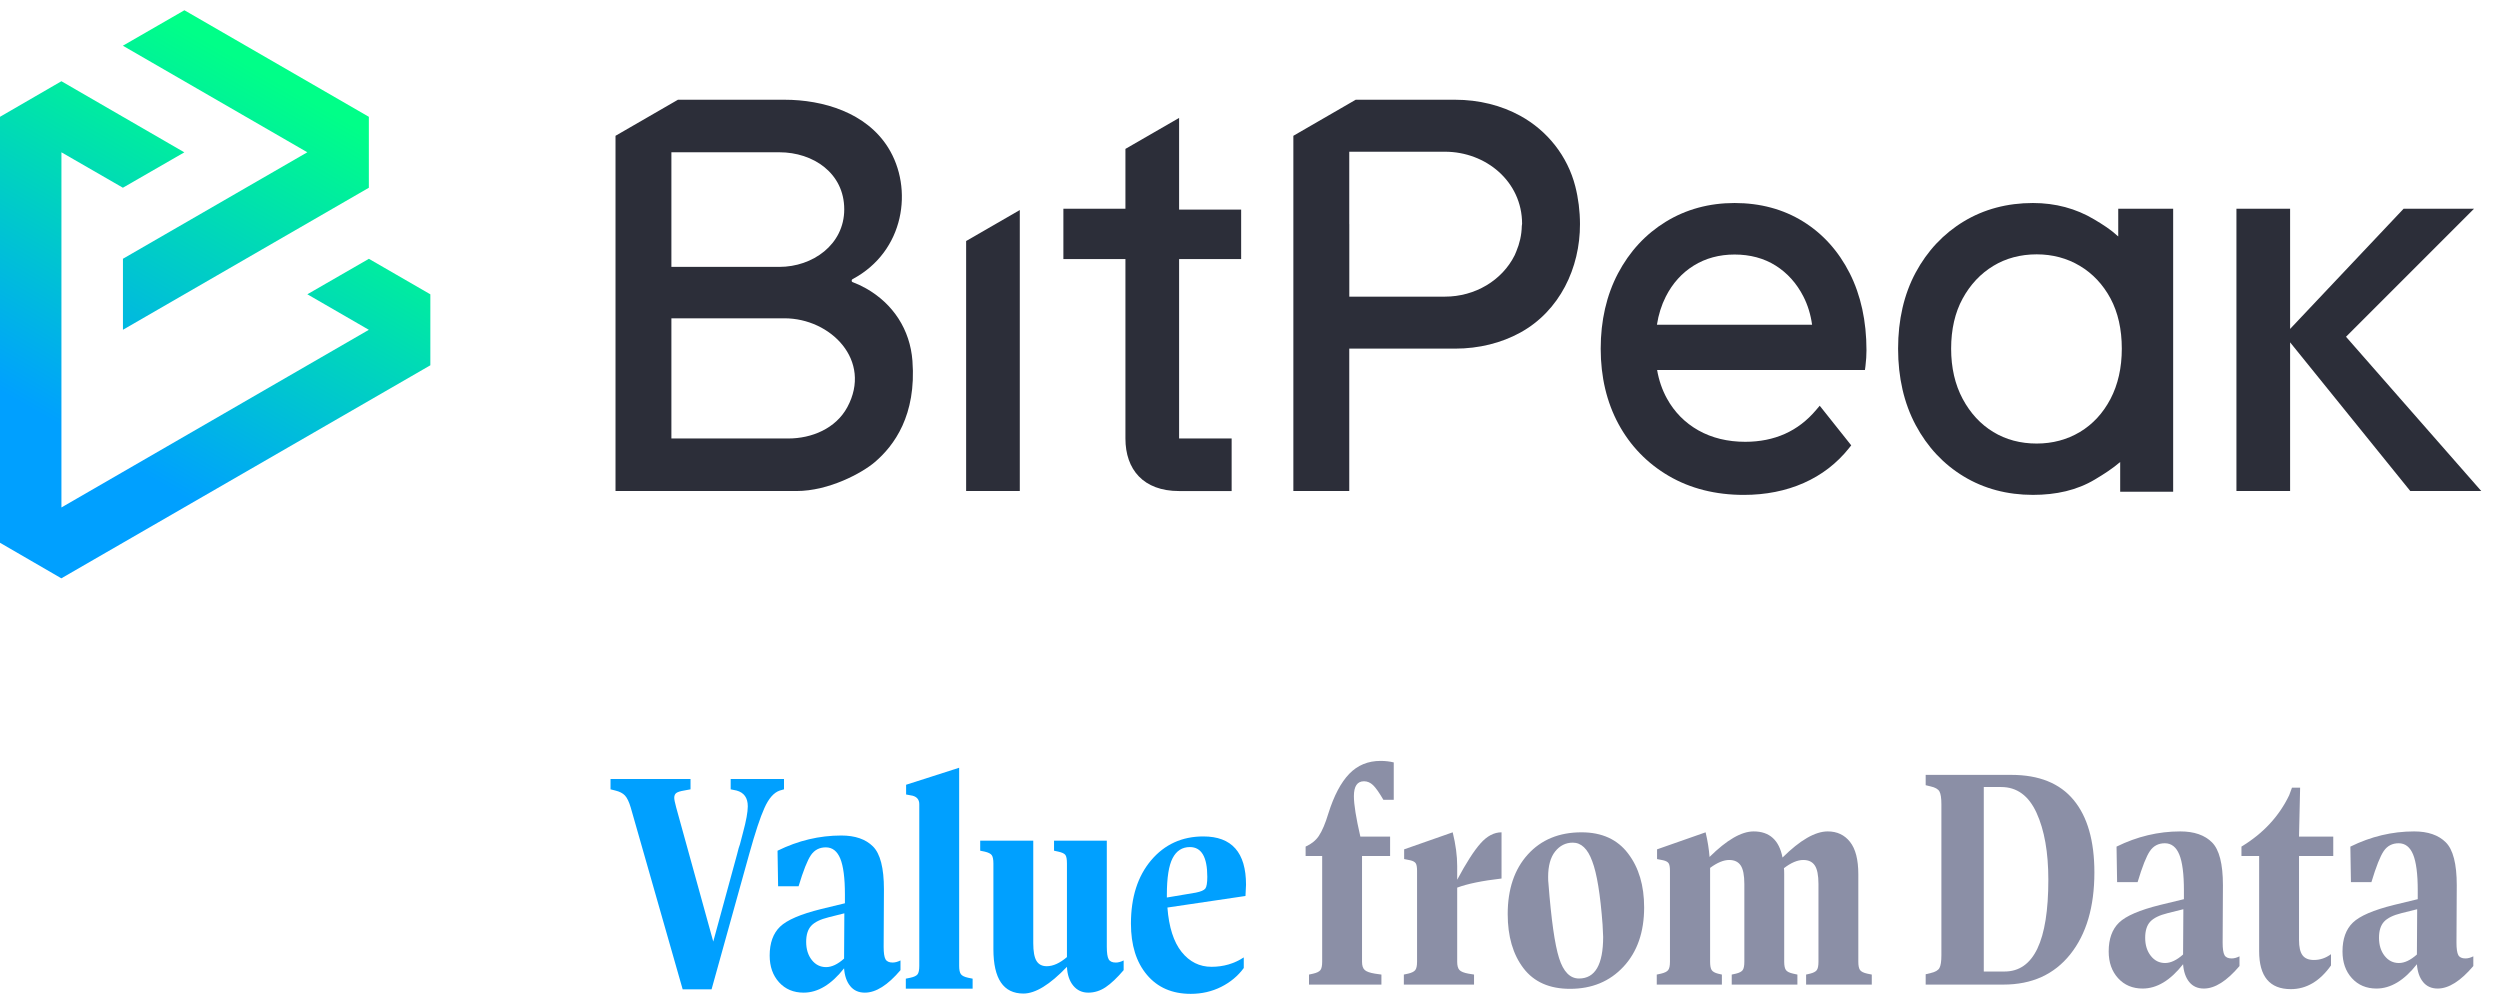 <svg width="122" height="49" viewBox="0 0 122 49" fill="none" xmlns="http://www.w3.org/2000/svg">
<path d="M41.349 19.871C40.785 20.915 39.609 21.398 38.471 21.398H32.764V15.533H38.28C40.546 15.533 42.577 17.597 41.349 19.871ZM32.764 7.431H38.035C39.684 7.431 41.199 8.45 41.199 10.214C41.199 11.946 39.647 13.024 38.035 13.024H32.764V7.431ZM42.263 14.074C42.047 13.952 41.827 13.849 41.602 13.765C41.544 13.743 41.55 13.651 41.603 13.623C44.15 12.271 44.587 9.191 43.34 7.2C42.276 5.501 40.177 4.867 38.28 4.867H33.084L30.037 6.627V23.962H38.87C40.451 23.962 42.069 23.082 42.691 22.551C43.633 21.747 44.728 20.27 44.527 17.607C44.412 16.086 43.587 14.824 42.263 14.074Z" fill="#2C2E39"/>
<path d="M47.147 23.962H49.766V10.25L47.147 11.762V23.962Z" fill="#2C2E39"/>
<path d="M74.264 11.028C74.255 11.473 74.156 11.885 73.998 12.263C73.972 12.326 73.947 12.39 73.918 12.452C73.307 13.684 71.982 14.476 70.515 14.476H65.846V10.933H65.844V7.404H70.513C72.513 7.404 74.278 8.858 74.278 10.923C74.278 10.96 74.266 10.992 74.264 11.028ZM74.184 5.648C73.262 5.143 72.174 4.867 71.004 4.867H66.159L63.116 6.627V23.962H65.844V17.013H71.006C72.175 17.013 73.264 16.738 74.186 16.233C76.113 15.177 77.11 13.073 77.103 10.933C77.102 10.3 77.022 9.672 76.874 9.093C76.497 7.619 75.516 6.378 74.184 5.648Z" fill="#2C2E39"/>
<path d="M114.485 16.434L120.731 10.187H117.295L111.757 16.052V10.187H109.138V23.962H111.757V16.706L117.622 23.962H121.086L114.485 16.434Z" fill="#2C2E39"/>
<path d="M57.54 5.754L54.921 7.266V10.187H51.893V12.642H54.921V21.398C54.921 22.916 55.798 23.963 57.54 23.963H60.104V21.398H57.54V12.642H60.568V10.227H57.54V5.754Z" fill="#2C2E39"/>
<path d="M80.858 15.848C80.935 15.352 81.079 14.893 81.289 14.478C81.616 13.83 82.076 13.32 82.654 12.961C83.232 12.602 83.902 12.421 84.647 12.421C85.406 12.421 86.08 12.602 86.65 12.96C87.221 13.319 87.677 13.826 88.004 14.466C88.219 14.886 88.361 15.348 88.43 15.848H80.858ZM87.99 10.808C87.025 10.21 85.9 9.907 84.647 9.907C83.409 9.907 82.28 10.214 81.292 10.82C80.306 11.424 79.521 12.273 78.958 13.342C78.398 14.407 78.114 15.643 78.114 17.016C78.114 18.391 78.407 19.628 78.983 20.693C79.561 21.761 80.388 22.614 81.439 23.227C82.488 23.84 83.719 24.151 85.097 24.151C86.167 24.151 87.151 23.955 88.022 23.57C88.897 23.184 89.639 22.612 90.229 21.873L90.34 21.733L88.802 19.799L88.625 20.008C88.19 20.524 87.679 20.915 87.104 21.172C86.528 21.43 85.876 21.56 85.168 21.56C84.31 21.56 83.541 21.373 82.883 21.003C82.228 20.634 81.71 20.11 81.345 19.445C81.113 19.023 80.953 18.558 80.867 18.056H91.009L91.035 17.861C91.051 17.737 91.063 17.603 91.072 17.462C91.08 17.322 91.084 17.197 91.084 17.093C91.084 15.67 90.808 14.405 90.265 13.332C89.719 12.254 88.954 11.405 87.99 10.808Z" fill="#2C2E39"/>
<path d="M102.991 19.47C102.626 20.165 102.125 20.707 101.5 21.081C100.875 21.455 100.166 21.645 99.392 21.645C98.601 21.645 97.888 21.456 97.273 21.081C96.655 20.707 96.153 20.164 95.78 19.468C95.405 18.769 95.215 17.944 95.215 17.016C95.215 16.072 95.405 15.247 95.779 14.566C96.151 13.886 96.654 13.351 97.273 12.976C97.889 12.602 98.602 12.412 99.392 12.412C100.165 12.412 100.875 12.602 101.5 12.976C102.126 13.351 102.627 13.885 102.992 14.563C103.358 15.246 103.544 16.071 103.544 17.016C103.544 17.944 103.358 18.77 102.991 19.47ZM103.37 11.539C102.985 11.187 102.625 10.963 102.192 10.704C101.307 10.175 100.302 9.907 99.207 9.907C97.954 9.907 96.819 10.209 95.831 10.806C94.844 11.403 94.054 12.242 93.484 13.302C92.916 14.358 92.627 15.608 92.627 17.016C92.627 18.424 92.916 19.678 93.484 20.742C94.054 21.811 94.844 22.655 95.831 23.251C96.818 23.848 97.954 24.15 99.207 24.15C100.335 24.15 101.353 23.927 102.24 23.394C102.702 23.117 103.084 22.871 103.465 22.546V23.997H106.05V10.187H103.37V11.539Z" fill="#2C2E39"/>
<path d="M1.52588e-05 5.7V26.487L2.993 28.222L21.001 17.826V14.363L18.001 12.63L14.999 14.361L17.999 16.095L2.998 24.764V7.432L5.997 9.161L8.995 7.434L2.997 3.964L1.52588e-05 5.7Z" fill="url(#paint0_linear_199_1430)"/>
<path d="M5.996 2.231L14.997 7.431L6 12.627V16.093L18 9.162V5.7L8.999 0.5L5.996 2.231Z" fill="url(#paint1_linear_199_1430)"/>
<path d="M38.259 38.014V38.519L38.054 38.578C37.762 38.677 37.511 38.963 37.301 39.438C37.099 39.883 36.853 40.63 36.561 41.678L34.725 48.278H33.314L30.78 39.408C30.698 39.132 30.604 38.936 30.5 38.823C30.394 38.709 30.237 38.628 30.027 38.578L29.794 38.519V38.014H33.698V38.519L33.383 38.578C33.2 38.608 33.075 38.647 33.006 38.697C32.938 38.746 32.903 38.825 32.903 38.934C32.903 39.013 32.935 39.171 32.999 39.408L34.807 45.949L35.972 41.678C36.026 41.45 36.072 41.292 36.109 41.203L36.26 40.625C36.415 40.051 36.492 39.626 36.492 39.349C36.492 38.934 36.309 38.677 35.944 38.578L35.657 38.519V38.014H38.259Z" fill="#00A0FF"/>
<path d="M41.191 46.78L41.204 44.57L40.437 44.763C40.035 44.862 39.752 45 39.588 45.178C39.423 45.356 39.341 45.618 39.341 45.964C39.341 46.32 39.433 46.614 39.615 46.847C39.798 47.079 40.031 47.195 40.314 47.195C40.588 47.195 40.88 47.057 41.191 46.78ZM43.944 46.869V47.343C43.323 48.075 42.743 48.441 42.204 48.441C41.903 48.441 41.665 48.335 41.492 48.122C41.318 47.91 41.218 47.62 41.191 47.254C40.569 48.045 39.912 48.441 39.218 48.441C38.725 48.441 38.325 48.273 38.019 47.937C37.713 47.6 37.56 47.165 37.56 46.632C37.56 46.019 37.729 45.549 38.067 45.222C38.405 44.896 39.072 44.609 40.068 44.362L41.232 44.08V43.65C41.232 42.849 41.156 42.266 41.006 41.9C40.855 41.534 40.62 41.351 40.3 41.351C39.99 41.351 39.748 41.477 39.574 41.729C39.401 41.982 39.2 42.488 38.971 43.25H37.972L37.944 41.515C38.949 41.02 39.985 40.773 41.054 40.773C41.729 40.773 42.245 40.951 42.601 41.307C42.958 41.663 43.136 42.36 43.136 43.398L43.122 46.201C43.122 46.498 43.151 46.701 43.211 46.809C43.27 46.918 43.387 46.972 43.56 46.972C43.679 46.972 43.807 46.938 43.944 46.869Z" fill="#00A0FF"/>
<path d="M44.204 48.248V47.759L44.423 47.714C44.606 47.675 44.724 47.618 44.779 47.544C44.834 47.469 44.861 47.333 44.861 47.136V39.245C44.861 39.028 44.752 38.889 44.533 38.83L44.218 38.771V38.296L46.807 37.466V47.136C46.807 47.324 46.834 47.457 46.889 47.536C46.944 47.615 47.062 47.675 47.245 47.714L47.464 47.759V48.248H44.204Z" fill="#00A0FF"/>
<path d="M54.834 46.869V47.343C54.514 47.719 54.222 47.996 53.957 48.174C53.692 48.352 53.409 48.441 53.108 48.441C52.806 48.441 52.562 48.327 52.375 48.1C52.188 47.873 52.085 47.566 52.067 47.18C51.236 48.05 50.528 48.485 49.944 48.485C48.967 48.485 48.478 47.764 48.478 46.32V42.138C48.478 41.94 48.45 41.803 48.396 41.729C48.341 41.656 48.226 41.599 48.053 41.559L47.834 41.514V41.025H50.423V46.023C50.423 46.429 50.475 46.718 50.58 46.891C50.685 47.064 50.852 47.151 51.081 47.151C51.391 47.151 51.719 47.002 52.067 46.706V42.138C52.067 41.93 52.041 41.791 51.991 41.722C51.941 41.653 51.825 41.599 51.642 41.559L51.437 41.514V41.025H54.012V46.201C54.012 46.498 54.041 46.701 54.101 46.809C54.16 46.918 54.276 46.973 54.45 46.973C54.569 46.973 54.697 46.938 54.834 46.869Z" fill="#00A0FF"/>
<path d="M58.916 42.79C58.916 41.821 58.632 41.337 58.066 41.337C57.692 41.337 57.411 41.517 57.224 41.878C57.036 42.239 56.943 42.834 56.943 43.665V43.799L58.354 43.561C58.601 43.512 58.755 43.445 58.82 43.361C58.883 43.277 58.916 43.087 58.916 42.79ZM60.806 43.176C60.806 43.205 60.797 43.388 60.779 43.724L56.97 44.288C57.043 45.247 57.274 45.969 57.662 46.453C58.05 46.938 58.537 47.18 59.121 47.18C59.705 47.18 60.23 47.027 60.696 46.721V47.24C60.413 47.625 60.046 47.932 59.594 48.159C59.142 48.386 58.646 48.5 58.108 48.5C57.203 48.5 56.491 48.191 55.971 47.573C55.45 46.955 55.19 46.122 55.19 45.074C55.19 43.789 55.519 42.758 56.176 41.981C56.833 41.206 57.683 40.818 58.724 40.818C60.112 40.818 60.806 41.603 60.806 43.176Z" fill="#00A0FF"/>
<path d="M66.07 38.852C66.07 39.258 66.175 39.915 66.385 40.825H67.837V41.774H66.467V46.935C66.467 47.124 66.511 47.257 66.598 47.336C66.684 47.415 66.851 47.474 67.098 47.514L67.413 47.559V48.048H63.879V47.559L64.084 47.514C64.257 47.474 64.374 47.418 64.434 47.343C64.493 47.269 64.522 47.133 64.522 46.935V41.774H63.714V41.314C63.997 41.186 64.212 41.013 64.358 40.795C64.522 40.548 64.678 40.182 64.824 39.697C65.097 38.828 65.438 38.183 65.844 37.762C66.251 37.342 66.759 37.132 67.371 37.132C67.6 37.132 67.814 37.157 68.015 37.206V39.03H67.509C67.308 38.684 67.141 38.447 67.008 38.318C66.876 38.19 66.728 38.126 66.563 38.126C66.235 38.126 66.07 38.368 66.07 38.852Z" fill="#8B8FA6"/>
<path d="M71.111 43.316V46.935C71.111 47.123 71.147 47.257 71.22 47.336C71.293 47.415 71.44 47.474 71.659 47.514L71.933 47.558V48.048H68.508V47.558L68.714 47.514C68.887 47.474 69.004 47.417 69.063 47.343C69.123 47.269 69.152 47.133 69.152 46.935V42.486C69.152 42.308 69.129 42.187 69.084 42.123C69.038 42.059 68.951 42.012 68.823 41.982L68.522 41.922V41.448L70.892 40.617C71.038 41.211 71.111 41.759 71.111 42.264V42.931C71.549 42.11 71.928 41.52 72.248 41.159C72.567 40.798 72.91 40.617 73.275 40.617V42.872C72.335 42.98 71.613 43.129 71.111 43.316Z" fill="#8B8FA6"/>
<path d="M78.234 45.719C78.234 45.7 78.225 45.502 78.206 45.126C78.097 43.653 77.928 42.62 77.7 42.026C77.481 41.423 77.165 41.121 76.754 41.121C76.407 41.121 76.12 41.265 75.891 41.552C75.663 41.839 75.549 42.254 75.549 42.797C75.549 42.946 75.554 43.045 75.563 43.094C75.7 44.874 75.873 46.095 76.083 46.757C76.293 47.42 76.617 47.751 77.056 47.751C77.841 47.751 78.234 47.074 78.234 45.719ZM73.576 44.607C73.576 43.391 73.903 42.422 74.556 41.7C75.209 40.978 76.083 40.617 77.179 40.617C78.174 40.617 78.933 40.964 79.453 41.655C79.974 42.337 80.234 43.213 80.234 44.281C80.234 45.487 79.898 46.451 79.227 47.173C78.556 47.895 77.686 48.255 76.617 48.255C75.613 48.255 74.855 47.919 74.344 47.247C73.832 46.575 73.576 45.695 73.576 44.607Z" fill="#8B8FA6"/>
<path d="M91.124 47.514L91.343 47.559V48.048H88.138V47.559L88.33 47.514C88.494 47.474 88.604 47.417 88.658 47.343C88.713 47.269 88.741 47.133 88.741 46.935V43.139C88.741 42.713 88.681 42.412 88.562 42.234C88.444 42.056 88.256 41.967 88.001 41.967C87.718 41.967 87.403 42.1 87.056 42.367C87.065 42.417 87.069 42.516 87.069 42.664V46.935C87.069 47.123 87.097 47.257 87.152 47.336C87.206 47.415 87.325 47.474 87.508 47.514L87.713 47.559V48.048H84.508V47.559L84.713 47.514C84.878 47.474 84.988 47.417 85.042 47.343C85.097 47.269 85.124 47.133 85.124 46.935V43.139C85.124 42.713 85.065 42.412 84.946 42.234C84.827 42.056 84.64 41.967 84.385 41.967C84.111 41.967 83.8 42.096 83.453 42.353V46.935C83.453 47.123 83.478 47.257 83.528 47.336C83.579 47.415 83.681 47.474 83.837 47.514L84.028 47.559V48.048H80.85V47.559L81.056 47.514C81.229 47.474 81.346 47.417 81.405 47.343C81.465 47.269 81.494 47.133 81.494 46.935V42.486C81.494 42.308 81.471 42.187 81.426 42.123C81.38 42.058 81.293 42.011 81.165 41.982L80.864 41.923V41.448L83.234 40.617C83.334 41.042 83.398 41.443 83.426 41.819C84.266 40.988 84.983 40.573 85.576 40.573C86.353 40.573 86.823 40.998 86.987 41.848C87.845 40.998 88.581 40.573 89.193 40.573C89.649 40.573 90.012 40.743 90.281 41.084C90.551 41.425 90.686 41.952 90.686 42.664V46.935C90.686 47.123 90.713 47.257 90.768 47.336C90.823 47.415 90.942 47.474 91.124 47.514Z" fill="#8B8FA6"/>
<path d="M99.959 42.931C99.959 41.596 99.768 40.508 99.384 39.668C99.001 38.828 98.425 38.407 97.658 38.407H96.809V47.41H97.822C99.247 47.41 99.959 45.917 99.959 42.931ZM102.206 42.575C102.206 44.256 101.813 45.589 101.028 46.572C100.242 47.556 99.156 48.048 97.767 48.048H93.973V47.544L94.22 47.484C94.439 47.435 94.581 47.353 94.644 47.239C94.708 47.126 94.74 46.916 94.74 46.609V39.253C94.74 38.946 94.708 38.736 94.644 38.622C94.581 38.509 94.439 38.427 94.22 38.378L93.973 38.318V37.814H98.151C99.503 37.814 100.516 38.222 101.192 39.038C101.868 39.853 102.206 41.033 102.206 42.575Z" fill="#8B8FA6"/>
<path d="M106.534 46.58L106.548 44.37L105.781 44.562C105.379 44.661 105.096 44.8 104.931 44.978C104.767 45.156 104.685 45.418 104.685 45.764C104.685 46.12 104.776 46.414 104.959 46.646C105.142 46.879 105.374 46.995 105.657 46.995C105.931 46.995 106.224 46.856 106.534 46.58ZM109.287 46.669V47.143C108.666 47.875 108.087 48.241 107.548 48.241C107.246 48.241 107.009 48.134 106.835 47.922C106.662 47.709 106.562 47.42 106.534 47.054C105.913 47.845 105.255 48.241 104.561 48.241C104.069 48.241 103.669 48.072 103.363 47.736C103.057 47.4 102.904 46.965 102.904 46.431C102.904 45.818 103.073 45.348 103.411 45.022C103.749 44.696 104.415 44.409 105.411 44.162L106.575 43.88V43.45C106.575 42.649 106.5 42.066 106.349 41.7C106.199 41.334 105.963 41.151 105.644 41.151C105.333 41.151 105.091 41.277 104.918 41.529C104.744 41.782 104.543 42.288 104.315 43.049H103.315L103.287 41.315C104.292 40.82 105.328 40.573 106.397 40.573C107.073 40.573 107.589 40.751 107.945 41.107C108.301 41.463 108.479 42.16 108.479 43.198L108.465 46.001C108.465 46.298 108.495 46.501 108.555 46.609C108.614 46.718 108.73 46.772 108.904 46.772C109.023 46.772 109.151 46.738 109.287 46.669Z" fill="#8B8FA6"/>
<path d="M111.794 48.27C110.762 48.27 110.246 47.653 110.246 46.417V41.774H109.383V41.314C110.443 40.672 111.219 39.836 111.712 38.808L111.849 38.437H112.246L112.192 40.825H113.863V41.774H112.192V45.868C112.192 46.214 112.249 46.463 112.363 46.617C112.477 46.77 112.662 46.847 112.918 46.847C113.219 46.847 113.497 46.753 113.753 46.564V47.114C113.205 47.885 112.552 48.27 111.794 48.27Z" fill="#8B8FA6"/>
<path d="M117.945 46.58L117.958 44.37L117.191 44.562C116.789 44.661 116.506 44.8 116.342 44.978C116.177 45.156 116.095 45.418 116.095 45.764C116.095 46.12 116.187 46.414 116.369 46.646C116.552 46.879 116.785 46.995 117.068 46.995C117.342 46.995 117.634 46.856 117.945 46.58ZM120.698 46.669V47.143C120.077 47.875 119.497 48.241 118.958 48.241C118.657 48.241 118.419 48.134 118.246 47.922C118.073 47.709 117.972 47.42 117.945 47.054C117.324 47.845 116.666 48.241 115.972 48.241C115.479 48.241 115.08 48.072 114.773 47.736C114.467 47.4 114.314 46.965 114.314 46.431C114.314 45.818 114.483 45.348 114.821 45.022C115.159 44.696 115.826 44.409 116.821 44.162L117.986 43.88V43.45C117.986 42.649 117.91 42.066 117.76 41.7C117.609 41.334 117.374 41.151 117.054 41.151C116.744 41.151 116.502 41.277 116.328 41.529C116.155 41.782 115.954 42.288 115.725 43.049H114.726L114.698 41.315C115.703 40.82 116.739 40.573 117.808 40.573C118.483 40.573 119 40.751 119.355 41.107C119.712 41.463 119.89 42.16 119.89 43.198L119.876 46.001C119.876 46.298 119.906 46.501 119.965 46.609C120.024 46.718 120.141 46.772 120.314 46.772C120.433 46.772 120.561 46.738 120.698 46.669Z" fill="#8B8FA6"/>
<defs>
<linearGradient id="paint0_linear_199_1430" x1="3.319" y1="28.532" x2="15.685" y2="7.114" gradientUnits="userSpaceOnUse">
<stop stop-color="#00A0FF"/>
<stop offset="0.263" stop-color="#00A0FF"/>
<stop offset="1" stop-color="#00FF88"/>
</linearGradient>
<linearGradient id="paint1_linear_199_1430" x1="1.422" y1="26.615" x2="14.272" y2="4.357" gradientUnits="userSpaceOnUse">
<stop stop-color="#00A0FF"/>
<stop offset="0.263" stop-color="#00A0FF"/>
<stop offset="1" stop-color="#00FF88"/>
</linearGradient>
</defs>
</svg>
